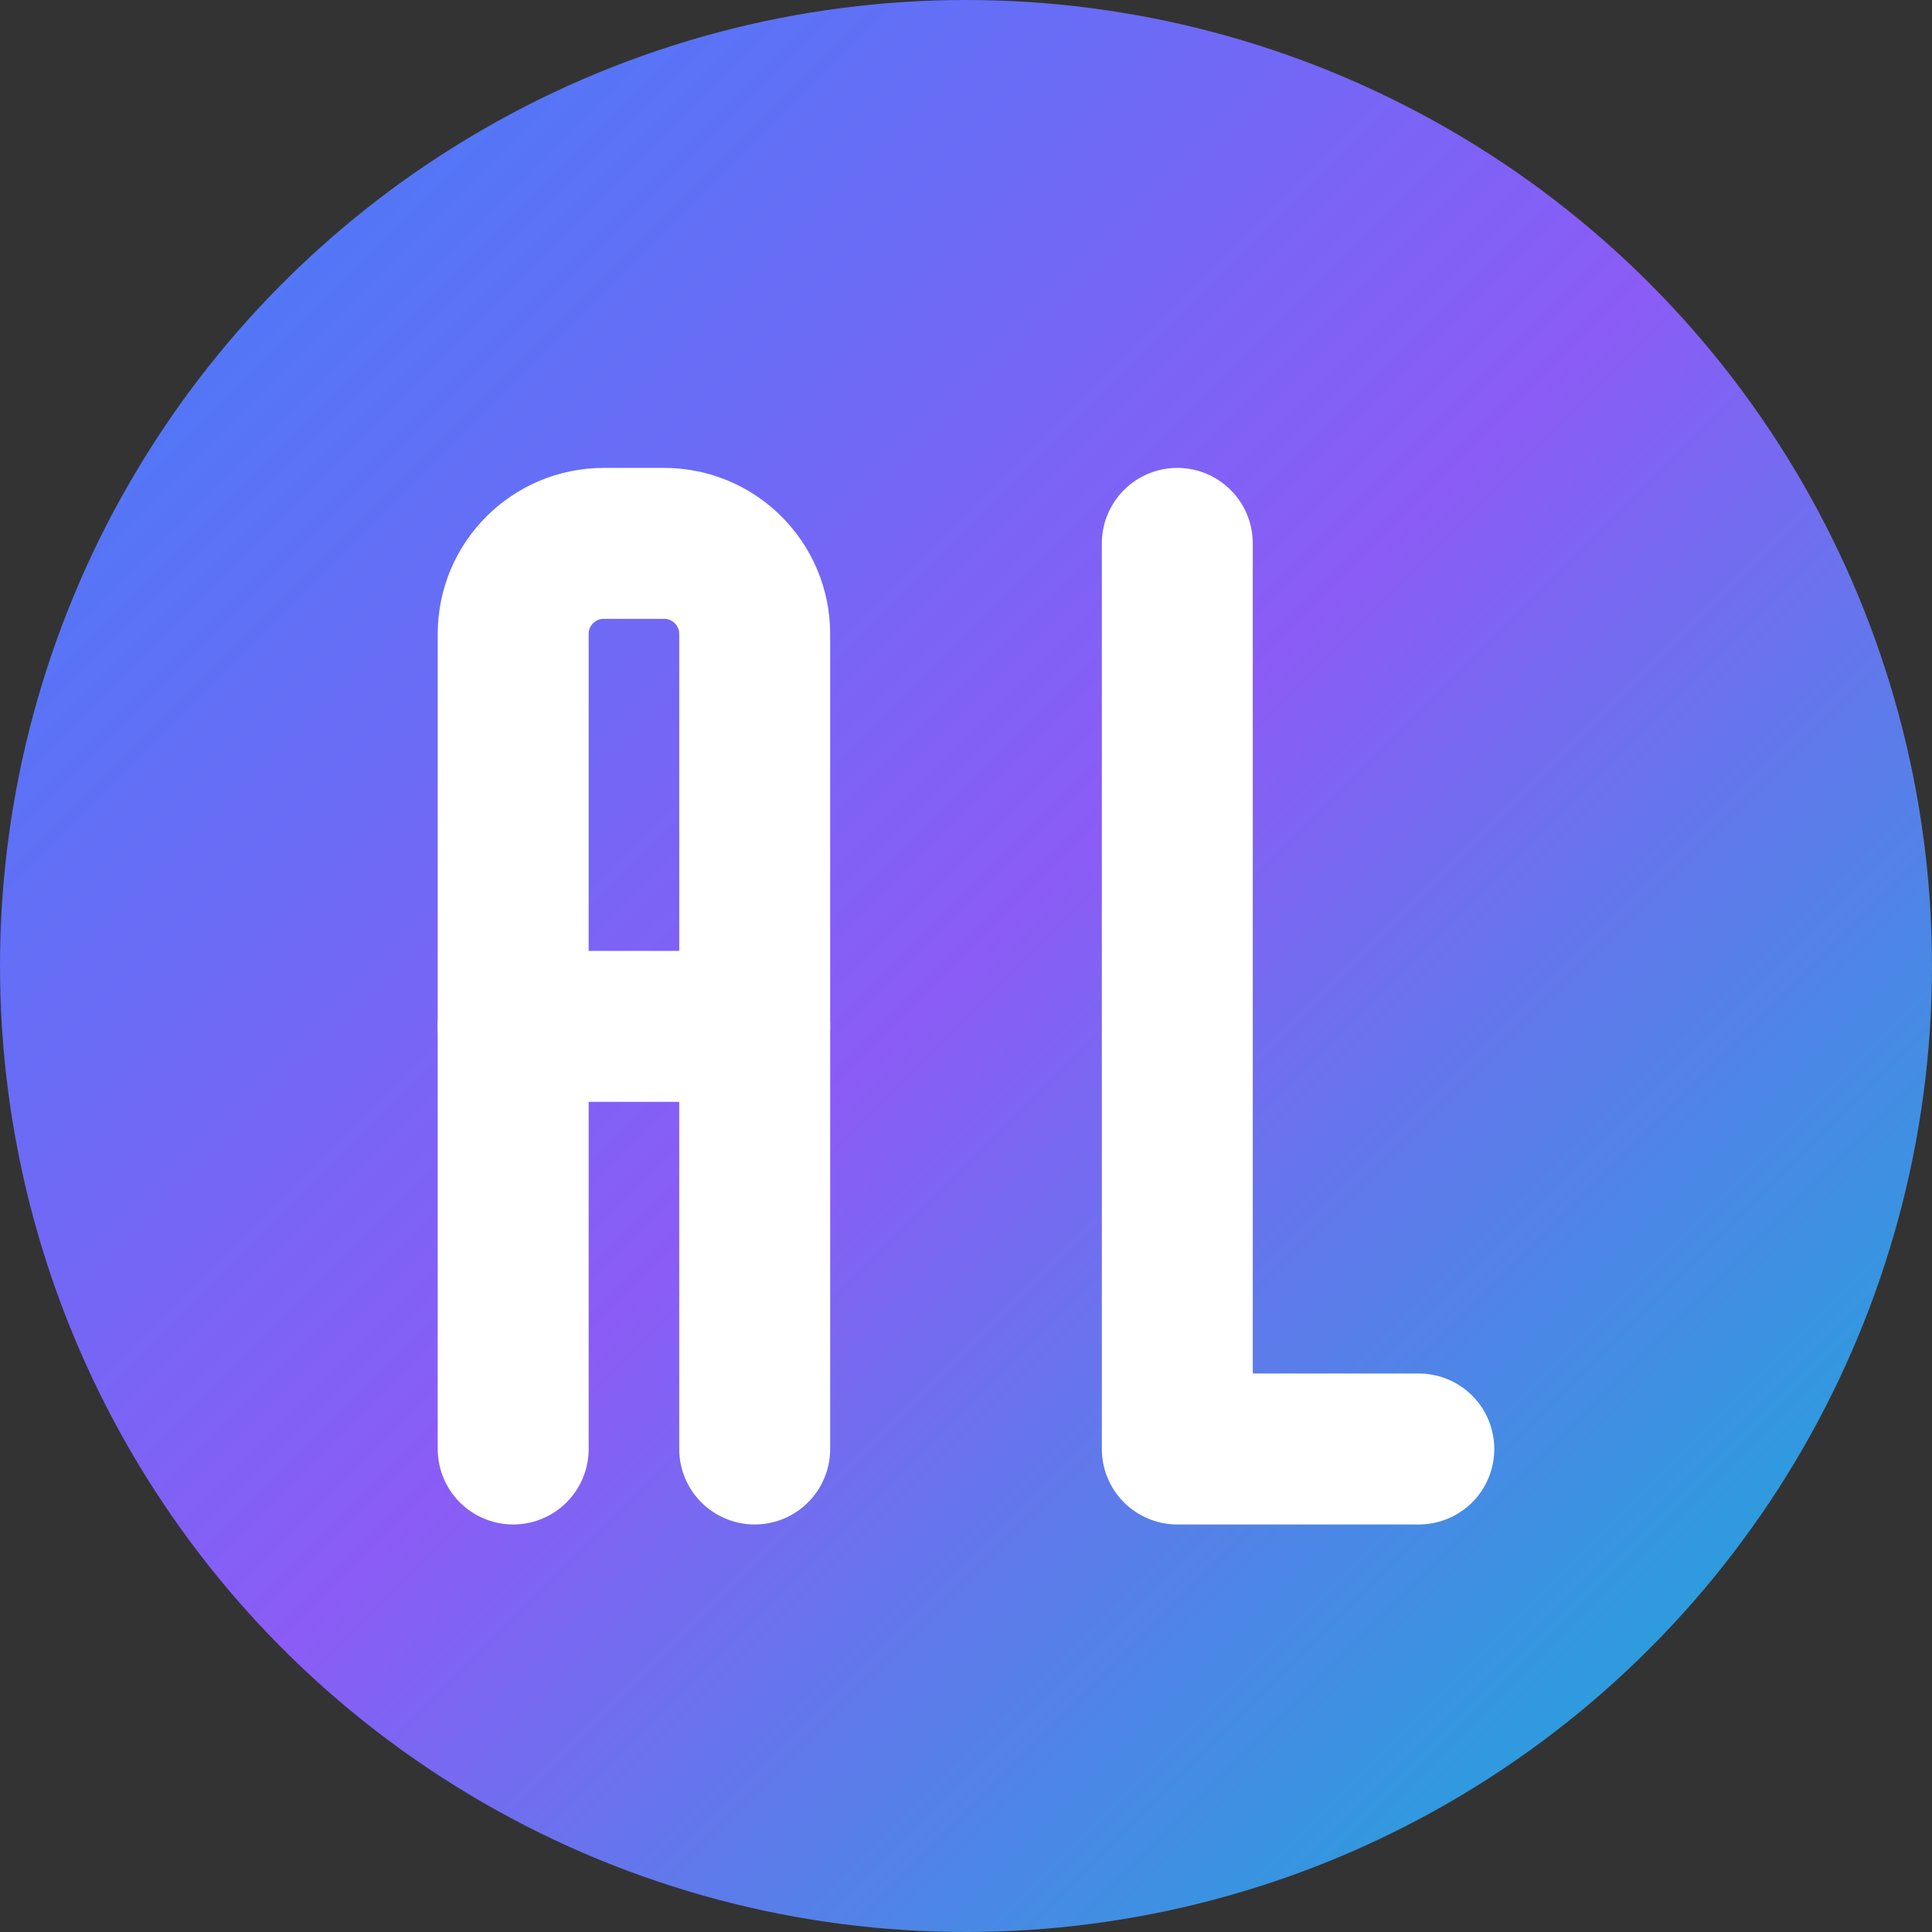 <svg width="32" height="32" viewBox="0 0 32 32" fill="none" xmlns="http://www.w3.org/2000/svg">
  <rect x="0" y="0" width="32" height="32" fill="#333333" stroke="none"/>
  <!-- Background circle with gradient -->
  <circle cx="16" cy="16" r="16" fill="url(#gradient)"/>
  
  <!-- Letter A -->
  <path d="M8.5 24V10.5C8.5 9.672 9.172 9 10 9H11C11.828 9 12.5 9.672 12.5 10.5V24" stroke="white" stroke-width="2.5" stroke-linecap="round" stroke-linejoin="round" fill="none"/>
  <path d="M8.5 17H12.5" stroke="white" stroke-width="2.5" stroke-linecap="round"/>
  
  <!-- Letter L -->
  <path d="M19.5 9V24H23.5" stroke="white" stroke-width="2.5" stroke-linecap="round" stroke-linejoin="round"/>
  
  <!-- Gradient definition -->
  <defs>
    <linearGradient id="gradient" x1="0%" y1="0%" x2="100%" y2="100%">
      <stop offset="0%" style="stop-color:#3B82F6;stop-opacity:1" />
      <stop offset="50%" style="stop-color:#8B5CF6;stop-opacity:1" />
      <stop offset="100%" style="stop-color:#06B6D4;stop-opacity:1" />
    </linearGradient>
  </defs>
</svg>